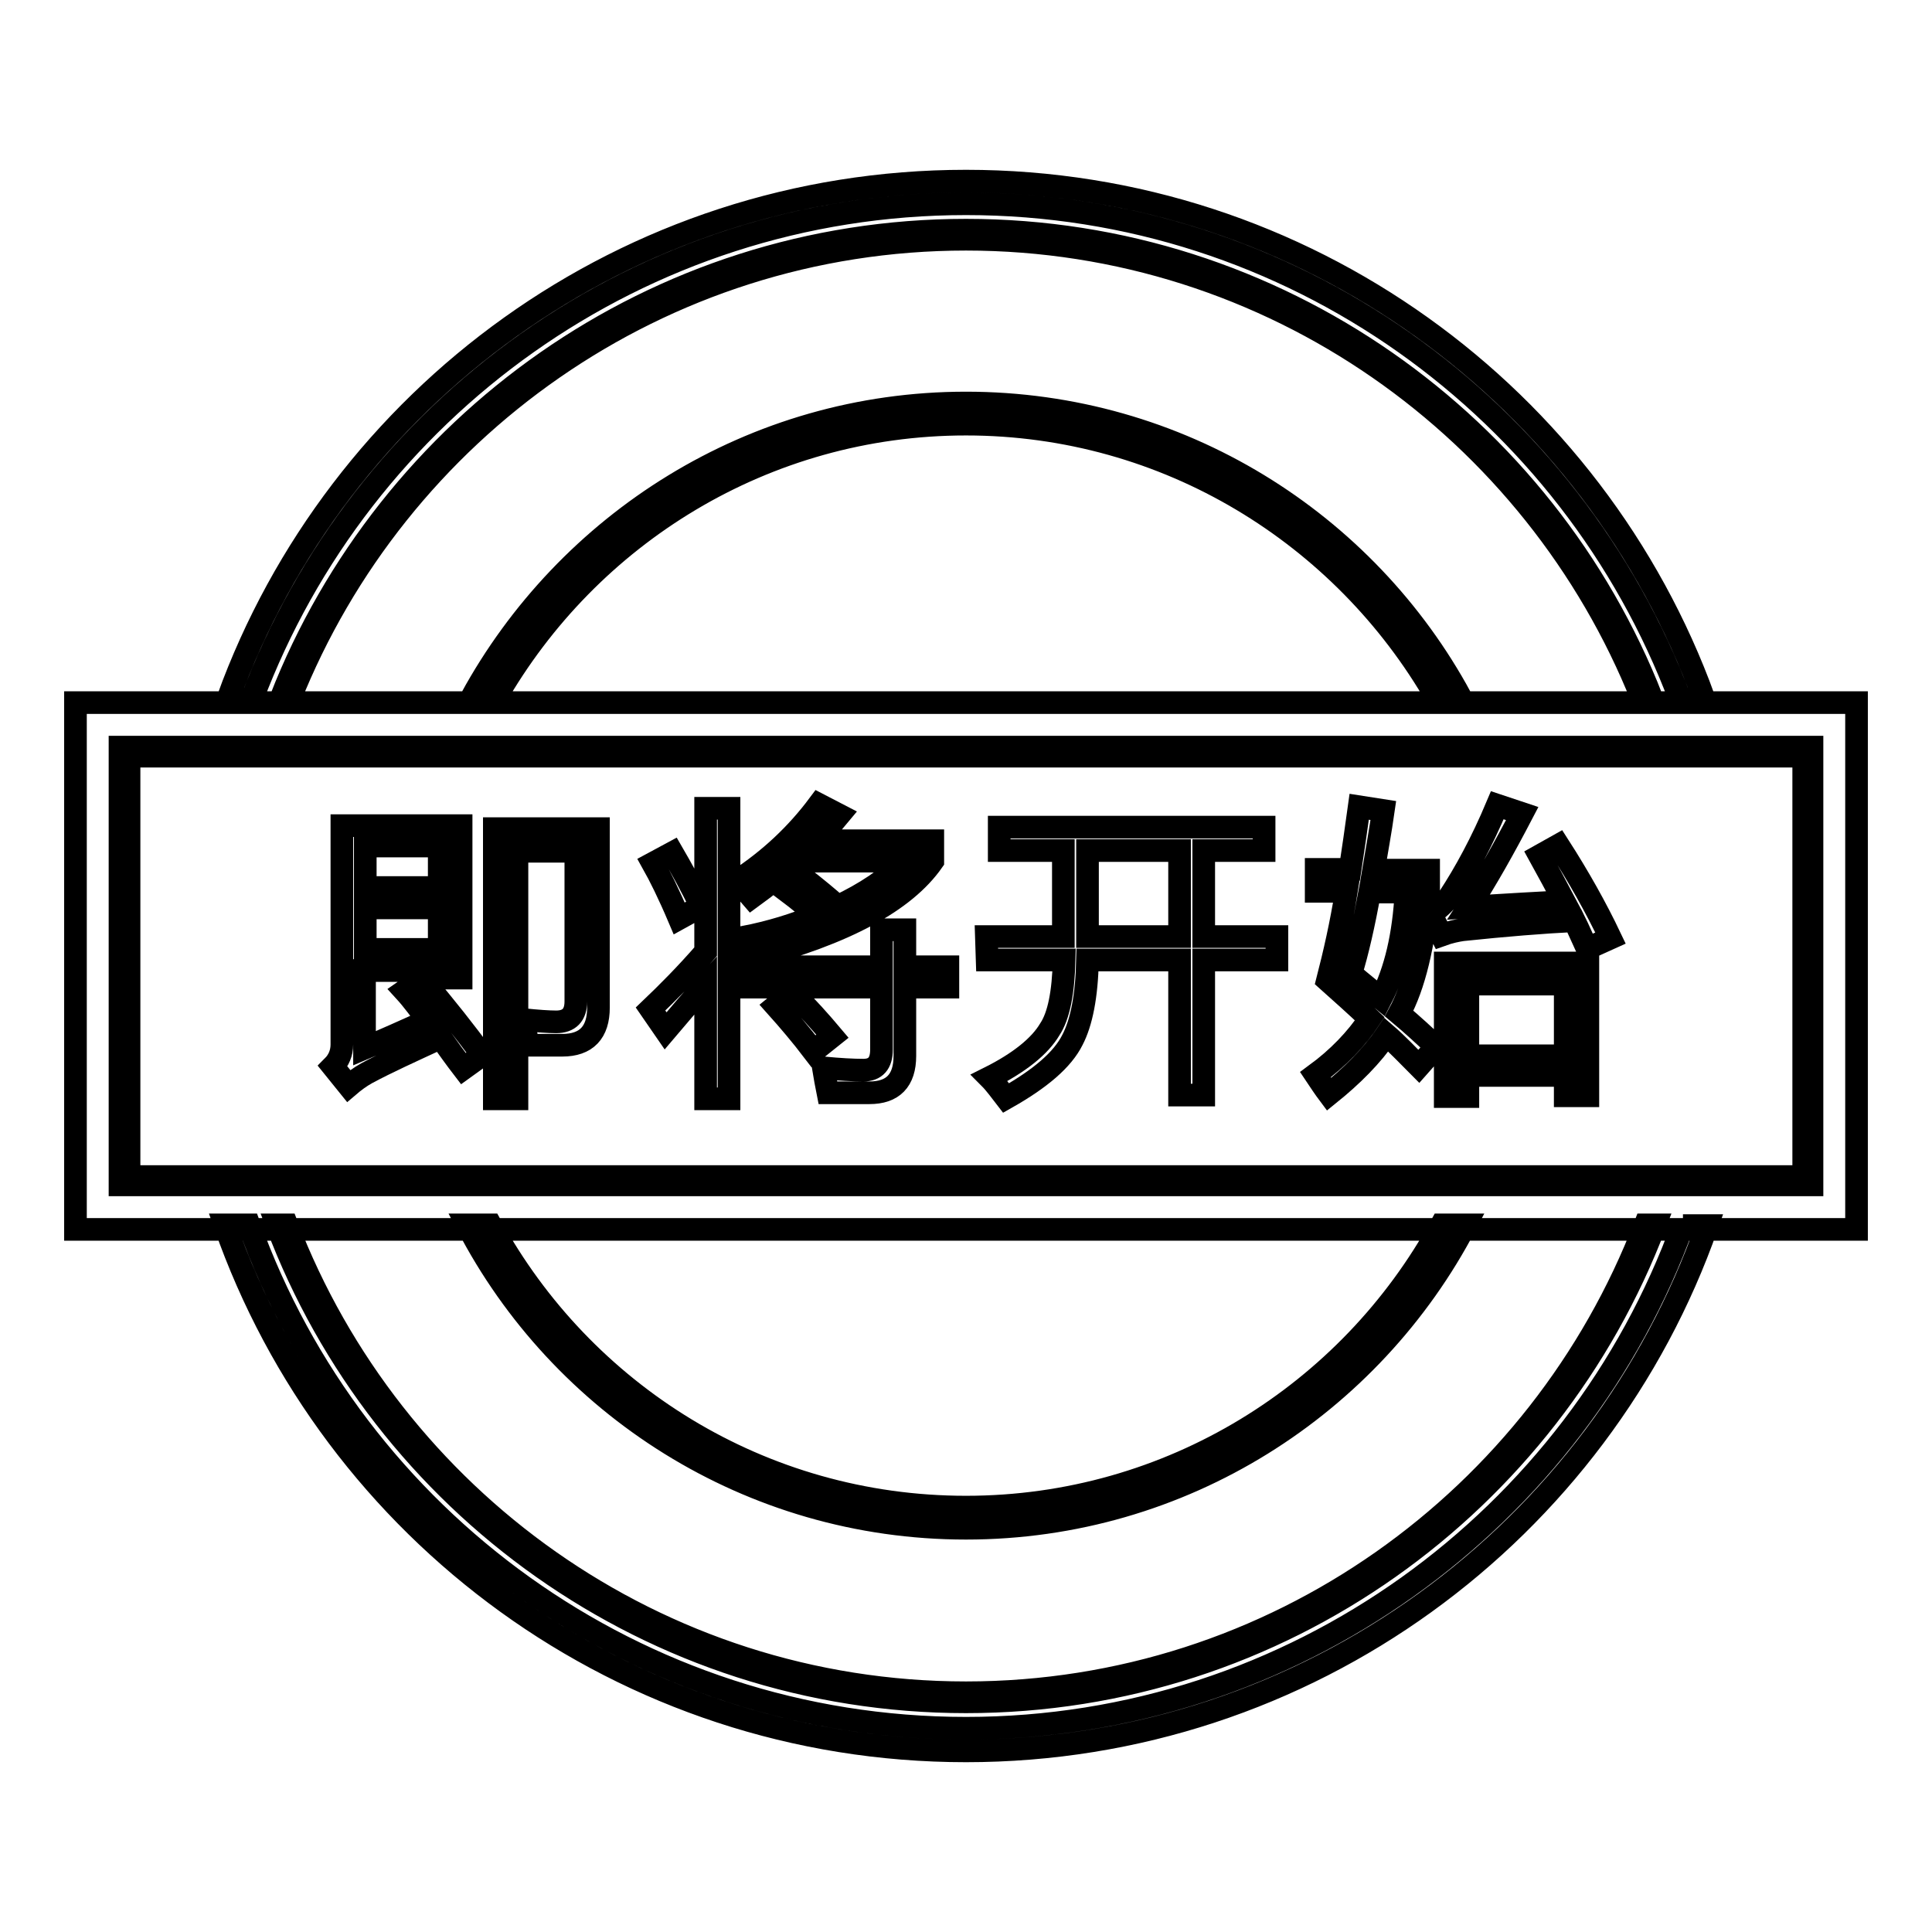 <?xml version="1.0" encoding="utf-8"?>
<!-- Svg Vector Icons : http://www.onlinewebfonts.com/icon -->
<!DOCTYPE svg PUBLIC "-//W3C//DTD SVG 1.1//EN" "http://www.w3.org/Graphics/SVG/1.1/DTD/svg11.dtd">
<svg version="1.1" xmlns="http://www.w3.org/2000/svg" xmlns:xlink="http://www.w3.org/1999/xlink" x="0px" y="0px" viewBox="0 0 256 256" enable-background="new 0 0 256 256" xml:space="preserve">
<g><g><path stroke-width="3" fill-opacity="0" stroke="#000000"  d="M10,93.1v69.8h236V93.1H10L10,93.1L10,93.1z M240.1,157H15.9V99h224.2L240.1,157L240.1,157L240.1,157z M65.6,92.6C78,70.9,101.3,56.2,128,56.2c26.7,0,50,14.7,62.4,36.3h3.2c-12.6-23.3-37.3-39.1-65.6-39.1S75.1,69.3,62.4,92.6H65.6L65.6,92.6L65.6,92.6z M191,162.3c-12.2,22.3-35.9,37.4-63,37.4c-27.2,0-50.8-15.1-63-37.4h-3.1c12.4,23.9,37.4,40.2,66.1,40.2c28.7,0,53.7-16.3,66.2-40.2H191L191,162.3L191,162.3z M38.4,92.6c14.2-35.6,49-60.9,89.6-60.9s75.4,25.3,89.6,60.9h1.3c-14.2-36.3-49.6-62.1-90.9-62.1c-41.3,0-76.6,25.8-90.8,62.1H38.4L38.4,92.6L38.4,92.6z M218,162.3c-13.9,36.2-49,62-90,62s-76.1-25.8-90-62h-1.3c13.9,36.9,49.6,63.2,91.3,63.2c41.7,0,77.3-26.3,91.3-63.2H218L218,162.3L218,162.3z M223,162.3L223,162.3c-14.1,38.9-51.4,66.7-95,66.7c-43.7,0-81-27.8-95-66.7l0,0h-3.2l0,0C44,202.9,82.6,232,128,232c45.4,0,84-29.1,98.2-69.6H223L223,162.3L223,162.3z M30.2,92.6h3.2C47.8,54.3,84.7,27,128,27c43.3,0,80.2,27.3,94.6,65.6l0,0h3.2C211.3,52.6,173,24,128,24S44.7,52.6,30.2,92.6L30.2,92.6L30.2,92.6L30.2,92.6z M17.1,100.2v55.7h221.9v-55.7H17.1L17.1,100.2L17.1,100.2z"/><path stroke-width="3" fill-opacity="0" stroke="#000000"  d="M55.9,129.7c3.2,3.8,5.9,7.2,8,10.1l-2.5,1.8c-1-1.3-2-2.7-3-4.1c-3.9,1.8-7.2,3.3-9.8,4.7c-0.9,0.5-1.7,1.1-2.4,1.7l-2.1-2.6c0.8-0.8,1.2-1.8,1.2-2.9v-29h15.8v20.2h-3v-1h-9.8v10.3c2.6-1.1,5.3-2.3,8.4-3.7c-1-1.3-2-2.7-3.1-3.9L55.9,129.7z M58.2,112.1h-9.8v5.5h9.8V112.1z M58.2,125.8v-5.5h-9.8v5.5H58.2z M65.5,109.8h13.8v23.7c0,3.3-1.6,5-4.8,5c-1.2,0-2.7,0-4.6,0c-0.1-1.1-0.3-2.3-0.6-3.4c2,0.2,3.4,0.3,4.4,0.3c1.7,0,2.6-0.9,2.6-2.7v-19.9h-7.8v32.8h-3V109.8z"/><path stroke-width="3" fill-opacity="0" stroke="#000000"  d="M93.5,107.1h3.1v38.5h-3.1v-15.1c-1.8,1.9-3.5,4-5.3,6.1l-2-2.9c2.2-2.1,4.7-4.6,7.3-7.6L93.5,107.1L93.5,107.1z M86.5,114.4l2.6-1.4c1.1,1.9,2.4,4.2,3.8,7.1l-2.9,1.6C88.6,118.4,87.4,116,86.5,114.4z M97.7,116.7c4.3-2.8,7.9-6.2,10.8-10.1l2.7,1.4c-1,1.2-2,2.4-3.1,3.4h15.5v2.7c-3.7,5.3-11.6,9.6-23.8,12.8c-0.4-0.9-0.8-1.8-1.3-2.7c3.6-0.7,6.8-1.7,9.7-2.9c-1-0.9-2.3-2-3.9-3.2l2-1.9c1.9,1.5,3.5,2.8,4.7,3.9c3.6-1.7,6.6-3.7,8.9-6h-14.4c-1.7,1.6-3.7,3.2-5.9,4.8C99,118.2,98.4,117.5,97.7,116.7z M98.4,128.1h18.4v-4.9h3.1v4.9h5.7v2.7h-5.7v9.1c0,3.3-1.6,4.9-4.7,4.9c-1.3,0-3.1,0-5.5,0c-0.2-1-0.4-2.1-0.6-3.3c2.2,0.2,3.9,0.3,5.3,0.3c1.6,0,2.4-0.9,2.4-2.7v-8.3H98.4V128.1L98.4,128.1z M102.8,133.3l2.2-1.8c2,2,3.7,3.9,5.3,5.8l-2.5,2C106.2,137.2,104.5,135.2,102.8,133.3z"/><path stroke-width="3" fill-opacity="0" stroke="#000000"  d="M130.7,124.1h10.2v-11.4h-8.5v-3.1h35.1v3.1h-8v11.4h9.7v3.1h-9.7v17.9h-3.2v-17.9h-12.2c-0.1,4.8-0.8,8.3-2,10.6c-1.3,2.6-4.2,5.1-8.8,7.7c-0.7-0.9-1.4-1.9-2.2-2.7c4-2,6.7-4.2,8-6.4c1.2-1.8,1.8-4.9,1.9-9.2h-10.2L130.7,124.1L130.7,124.1z M144.1,124.1h12.2v-11.4h-12.2V124.1z"/><path stroke-width="3" fill-opacity="0" stroke="#000000"  d="M190.3,138.7l-2.3,2.6c-1.4-1.4-2.8-2.9-4.3-4.2c-1.9,2.8-4.5,5.4-7.6,7.9c-0.6-0.8-1.2-1.7-1.8-2.6c3-2.2,5.4-4.7,7.2-7.4c-1.9-1.8-3.7-3.4-5.6-5.1c0.9-3.5,1.8-7.4,2.5-11.8h-4v-2.9h4.5c0.4-2.6,0.8-5.4,1.2-8.3l3.2,0.5c-0.4,2.8-0.9,5.5-1.3,7.9h7.3v2.9c-0.6,7-1.9,12.4-3.9,16.1C187.2,135.8,188.8,137.3,190.3,138.7z M186.3,118.2h-4.8c-0.8,4.3-1.6,7.9-2.5,10.8c1.4,1.2,2.8,2.3,4,3.3C184.9,128.6,186,123.9,186.3,118.2z M206.5,112c2.7,4.2,5,8.3,6.9,12.3l-3.1,1.4c-0.6-1.3-1.1-2.5-1.7-3.7c-4.1,0.2-9.1,0.6-14.8,1.2c-0.7,0.1-1.7,0.3-2.8,0.7l-1.4-2.8c0.9-0.6,1.7-1.3,2.4-2.2c2.1-3.2,4.3-7.2,6.4-12.2l3.3,1.1c-2.4,4.6-4.7,8.7-7.1,12.4c5.2-0.3,9.5-0.6,12.7-0.7c-1.1-2.1-2.2-4.1-3.3-6.1L206.5,112z M191.5,127.6h18.9v17.6h-3v-2.7h-12.9v2.8h-3L191.5,127.6L191.5,127.6z M207.4,130.4h-12.9v9.5h12.9V130.4z"/></g></g>
</svg>